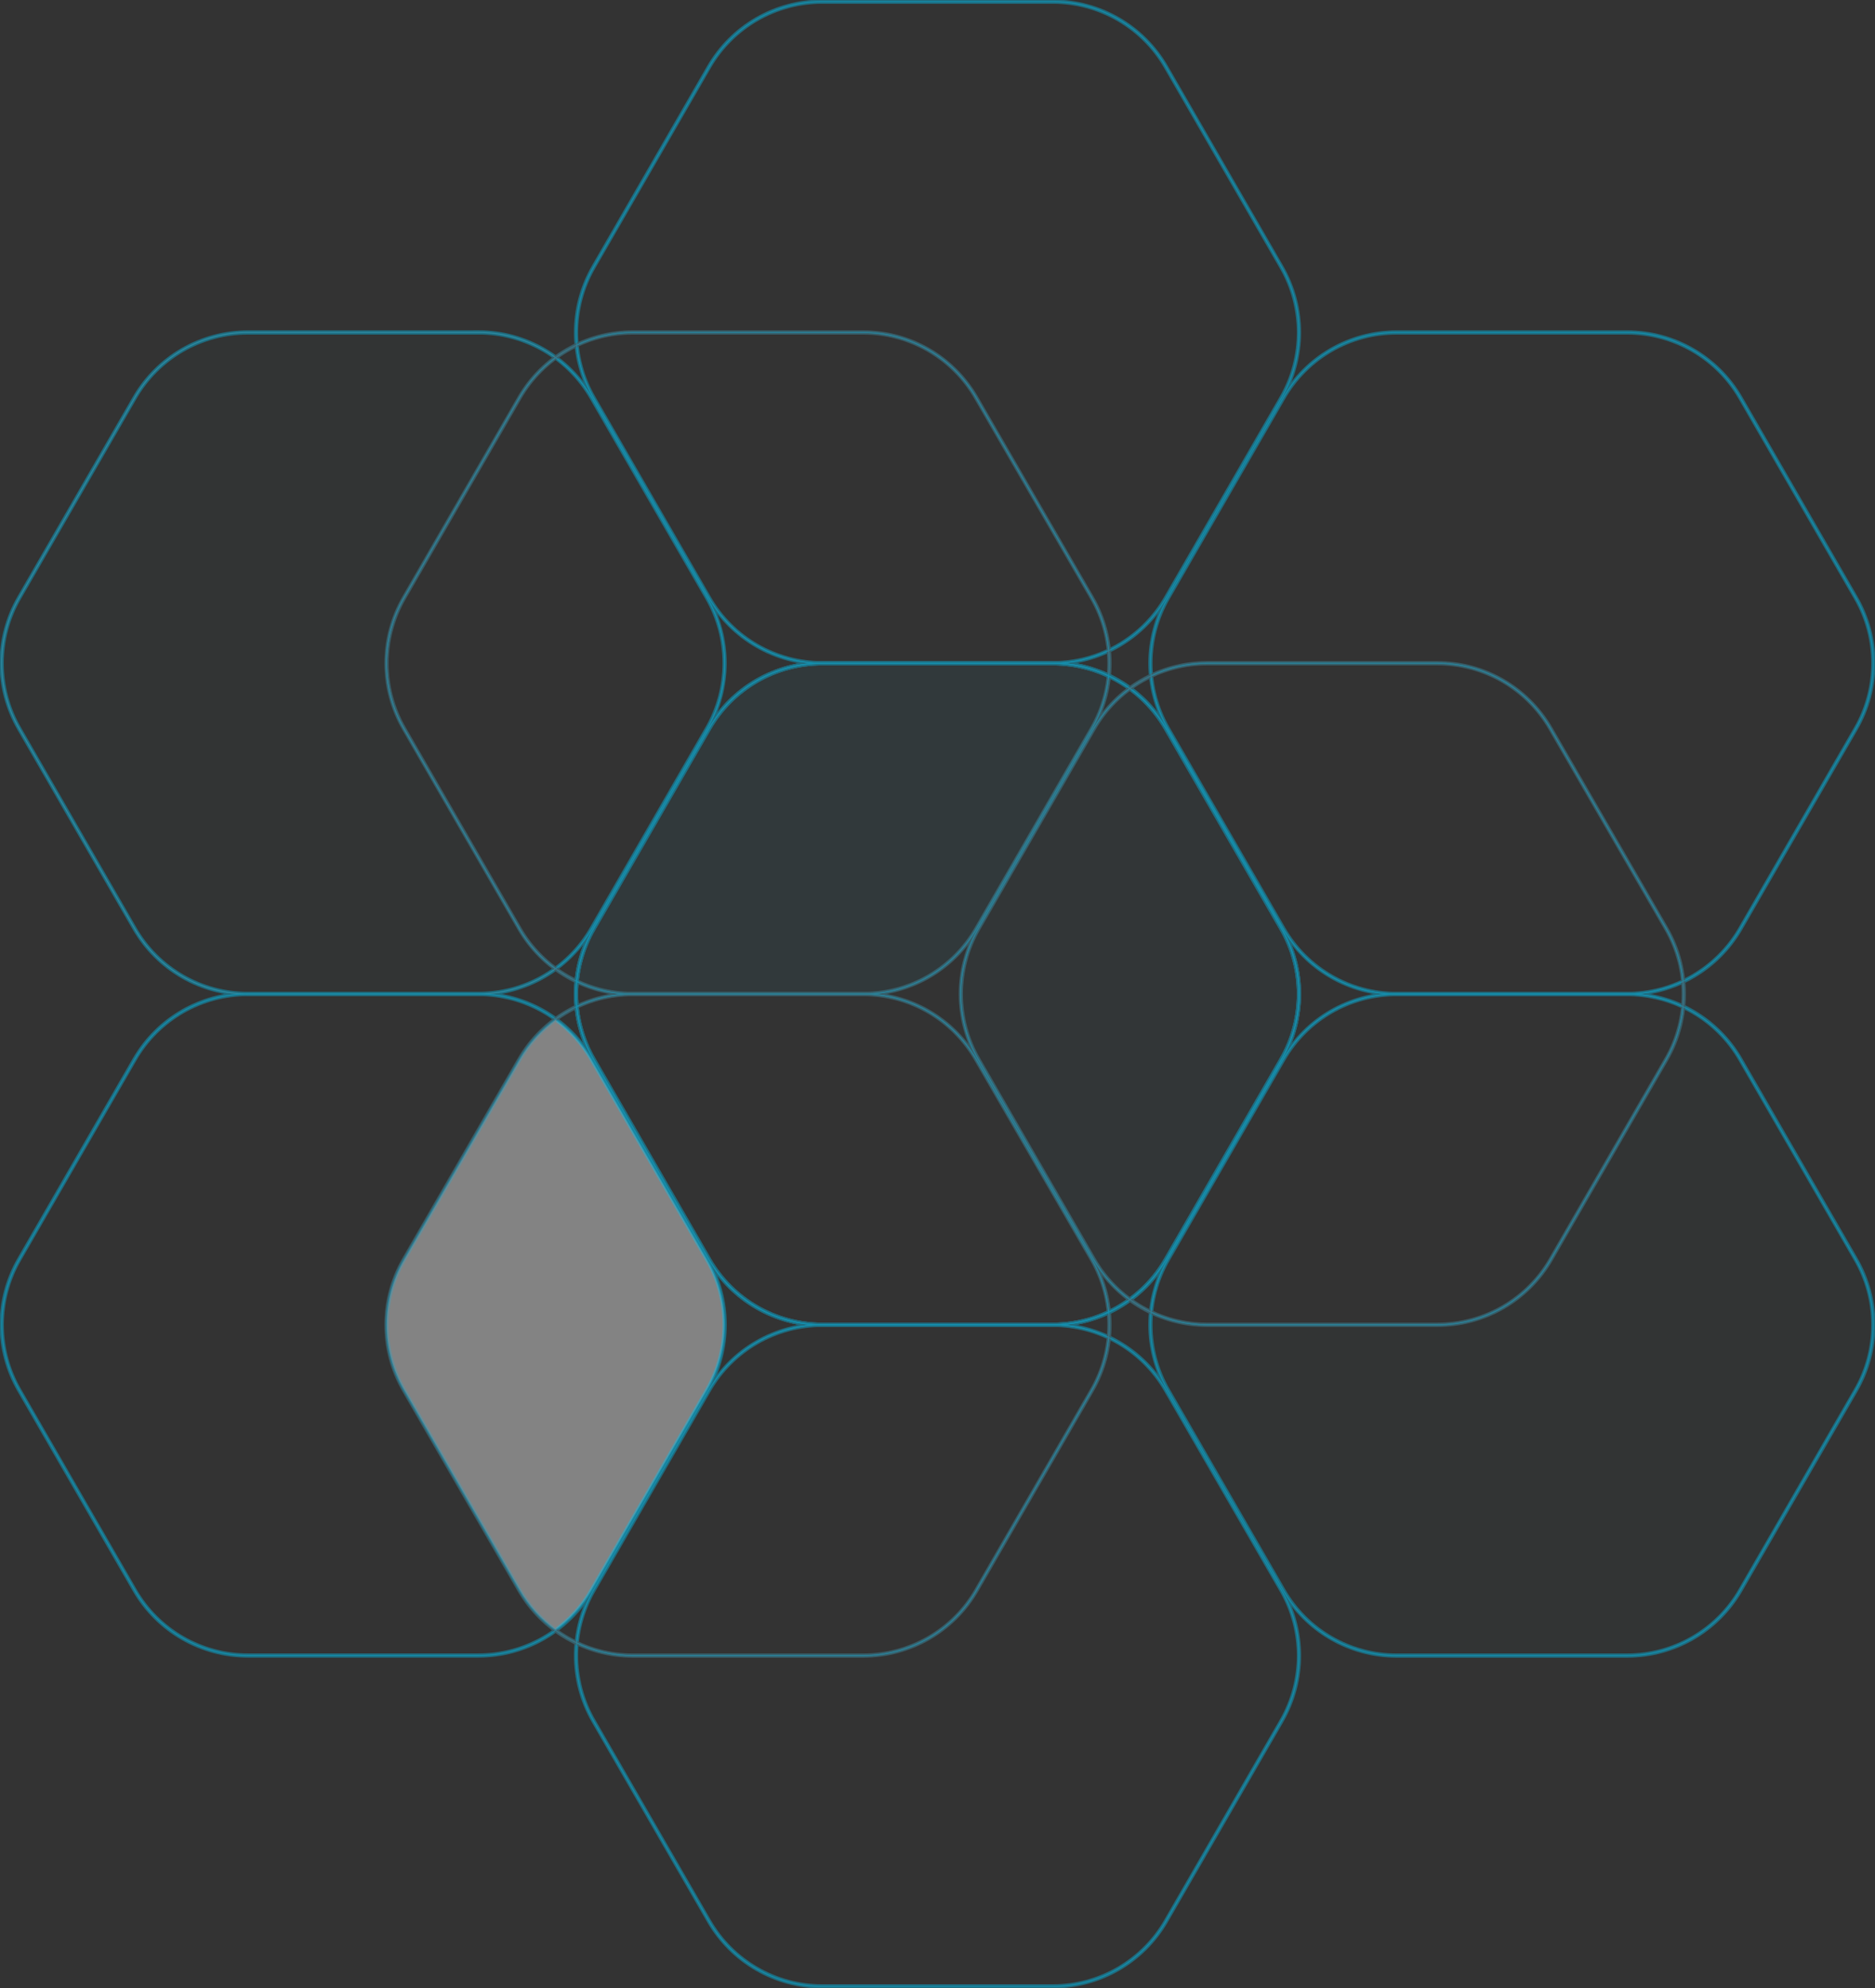 <?xml version="1.0" encoding="UTF-8"?>
<svg xmlns="http://www.w3.org/2000/svg" width="883" height="936" viewBox="0 0 883 936" fill="none">
  <rect x="0" y="0" width="883" height="936" fill="#333333" stroke="none"/>
  <g opacity="0.4" clip-path="url(#clip0_804_749)">
    <path fill-rule="evenodd" clip-rule="evenodd" d="M244.569 437.185L190.234 343.039C179.242 323.984 179.242 300.495 190.234 281.472L244.569 187.325C248.941 179.766 254.811 173.362 261.65 168.364C251.283 160.805 238.636 156.495 225.396 156.495H116.726C94.743 156.495 74.414 168.24 63.422 187.294L9.025 281.44C-1.967 300.495 -1.967 323.953 9.025 343.007L63.36 437.154C74.352 456.208 94.68 467.953 116.664 467.953H225.333C238.573 467.953 251.22 463.674 261.587 456.115C254.749 451.148 248.909 444.745 244.538 437.185H244.569Z" fill="#3C9BB7" fill-opacity="0.03" stroke="#6DB4C9" stroke-width="0.5" stroke-miterlimit="10"></path>
    <path fill-rule="evenodd" clip-rule="evenodd" d="M522.145 617.794C525.642 616.139 528.952 614.171 532.106 611.891C528.983 614.171 525.673 616.139 522.176 617.794H522.145Z" stroke="#00C0F1" stroke-width="0.5" stroke-miterlimit="10"></path>
    <path fill-rule="evenodd" clip-rule="evenodd" d="M271.234 467.984C271.234 469.984 271.359 471.951 271.547 473.919C271.359 471.951 271.234 469.952 271.234 467.984Z" stroke="#00C0F1" stroke-width="0.5" stroke-miterlimit="10"></path>
    <path fill-rule="evenodd" clip-rule="evenodd" d="M406.572 156.526C428.556 156.526 448.759 168.271 459.751 187.325L514.211 281.472C518.676 289.218 521.299 297.715 522.142 306.305C533.29 301.026 542.783 292.467 549.153 281.44L603.488 187.294C614.48 168.24 614.48 144.75 603.488 125.727L549.153 31.58C538.162 12.526 517.833 0.781 495.849 0.781H387.18C365.196 0.781 344.868 12.526 333.876 31.58L279.541 125.727C273.015 137.034 270.392 149.904 271.61 162.461C279.697 158.619 288.66 156.526 297.934 156.526H406.603H406.572Z" stroke="#00C0F1" stroke-width="0.5" stroke-miterlimit="10"></path>
    <path d="M387.149 312.239C365.165 312.239 344.837 323.984 333.845 343.039L279.51 437.185C275.045 444.932 272.422 453.428 271.579 462.049C268.081 460.394 264.74 458.395 261.617 456.115C268.456 451.117 274.326 444.713 278.698 437.154L333.033 343.007C344.025 323.953 344.025 300.495 333.033 281.44L278.698 187.294C274.326 179.734 268.487 173.331 261.648 168.364C264.771 166.084 268.081 164.116 271.579 162.461C272.422 171.051 275.045 179.547 279.51 187.294L333.845 281.44C344.837 300.495 365.165 312.239 387.149 312.239ZM387.149 312.239H495.818M495.818 312.239C505.092 312.239 514.023 314.332 522.142 318.174C522.517 314.207 522.517 310.24 522.142 306.305C514.055 310.147 505.092 312.239 495.818 312.239Z" stroke="#3C9BB7" stroke-width="0.5" stroke-miterlimit="10"></path>
    <path fill-rule="evenodd" clip-rule="evenodd" d="M278.67 437.185L333.005 343.038C343.997 323.984 343.997 300.494 333.005 281.471L278.67 187.325C274.299 179.766 268.459 173.362 261.62 168.396C254.782 173.393 248.911 179.766 244.539 187.356L190.205 281.503C179.213 300.557 179.213 324.047 190.205 343.07L244.539 437.216C248.911 444.776 254.751 451.179 261.589 456.146C268.428 451.148 274.299 444.776 278.67 437.185Z" stroke="#00C0F1" stroke-width="0.5" stroke-miterlimit="10"></path>
    <path fill-rule="evenodd" clip-rule="evenodd" d="M333.844 281.44C344.836 300.495 365.165 312.24 387.148 312.24H495.818C505.092 312.24 514.023 310.147 522.142 306.305C521.299 297.683 518.676 289.218 514.21 281.472L459.751 187.325C448.759 168.271 428.555 156.526 406.572 156.526H297.902C288.628 156.526 279.697 158.619 271.578 162.461C272.421 171.082 275.044 179.547 279.51 187.294L333.844 281.44Z" stroke="#00C0F1" stroke-width="0.5" stroke-miterlimit="10"></path>
    <path fill-rule="evenodd" clip-rule="evenodd" d="M244.569 748.675L190.234 654.528C179.242 635.474 179.242 611.984 190.234 592.961L244.569 498.815C248.941 491.256 254.811 484.852 261.65 479.854C251.283 472.295 238.636 467.984 225.396 467.984H116.726C94.743 467.984 74.414 479.729 63.422 498.783L9.088 592.93C-1.904 611.984 -1.904 635.443 9.088 654.497L63.422 748.644C74.414 767.698 94.743 779.443 116.726 779.443H225.396C238.636 779.443 251.283 775.164 261.65 767.604C254.811 762.638 248.972 756.234 244.6 748.675H244.569Z" stroke="#00C0F1" stroke-width="0.5" stroke-miterlimit="10"></path>
    <path fill-rule="evenodd" clip-rule="evenodd" d="M459.876 748.675C448.884 767.729 428.556 779.474 406.572 779.474H297.903C288.628 779.474 279.697 777.381 271.578 773.539C270.361 786.096 272.984 798.966 279.51 810.273L333.845 904.42C344.836 923.474 365.165 935.219 387.149 935.219H495.818C517.802 935.219 538.13 923.474 549.122 904.42L603.457 810.273C614.449 791.219 614.449 767.761 603.457 748.706L549.122 654.56C542.752 643.533 533.259 634.975 522.111 629.696C521.268 638.317 518.645 646.782 514.179 654.529L459.845 748.675H459.876Z" stroke="#00C0F1" stroke-width="0.5" stroke-miterlimit="10"></path>
    <path d="M387.149 623.729C365.165 623.729 344.837 611.985 333.845 592.93L279.51 498.784C275.045 491.037 272.422 482.541 271.579 473.919C268.081 475.575 264.771 477.543 261.648 479.823C268.487 484.79 274.326 491.193 278.698 498.752L333.033 592.899C344.025 611.953 344.025 635.412 333.033 654.466L278.698 748.613C274.326 756.172 268.456 762.575 261.617 767.573C264.74 769.853 268.081 771.853 271.579 773.508C272.422 764.887 275.045 756.422 279.51 748.675L333.845 654.529C344.837 635.474 365.165 623.729 387.149 623.729ZM387.149 623.729H495.818C505.092 623.729 514.023 625.822 522.142 629.664C522.517 625.697 522.517 621.73 522.142 617.763C514.055 621.605 505.092 623.698 495.818 623.698H387.149V623.729Z" stroke="#3C9BB7" stroke-width="0.5" stroke-miterlimit="10"></path>
    <path d="M495.818 623.761H387.148C365.165 623.761 344.836 612.016 333.844 592.962L279.51 498.815C275.044 491.068 272.421 482.572 271.578 473.951C272.421 482.541 275.044 491.037 279.51 498.784L333.844 592.93C344.836 611.985 365.165 623.729 387.148 623.729H495.818V623.761ZM495.818 623.761C505.092 623.761 514.023 621.668 522.142 617.826C514.054 621.668 505.092 623.761 495.818 623.761Z" stroke="#00C0F1" stroke-width="0.5" stroke-miterlimit="10"></path>
    <path fill-rule="evenodd" clip-rule="evenodd" d="M278.67 748.644L333.005 654.497C343.997 635.443 343.997 611.953 333.005 592.93L278.67 498.784C274.299 491.224 268.459 484.821 261.62 479.854C254.782 484.852 248.911 491.224 244.539 498.815L190.205 592.961C179.213 612.016 179.213 635.505 190.205 654.528L244.539 748.675C248.911 756.234 254.751 762.638 261.589 767.604C268.428 762.607 274.299 756.234 278.67 748.644Z" fill="#F9F9F9" stroke="#00C0F1" stroke-width="0.5" stroke-miterlimit="10"></path>
    <path fill-rule="evenodd" clip-rule="evenodd" d="M387.148 623.761C365.165 623.761 344.836 635.506 333.844 654.56L279.51 748.707C275.044 756.453 272.421 764.949 271.578 773.539C279.666 777.382 288.628 779.474 297.902 779.474H406.572C428.555 779.474 448.884 767.729 459.876 748.675L514.21 654.529C518.676 646.782 521.299 638.317 522.142 629.696C514.054 625.854 505.092 623.761 495.818 623.761H387.148Z" stroke="#00C0F1" stroke-width="0.5" stroke-miterlimit="10"></path>
    <path fill-rule="evenodd" clip-rule="evenodd" d="M532.106 324.109C528.983 321.829 525.642 319.83 522.145 318.174C525.642 319.83 528.952 321.798 532.106 324.078V324.109Z" stroke="#00C0F1" stroke-width="0.5" stroke-miterlimit="10"></path>
    <path fill-rule="evenodd" clip-rule="evenodd" d="M271.578 462.049C271.391 464.017 271.266 466.016 271.266 467.984C271.266 465.985 271.391 464.017 271.578 462.049Z" stroke="#00C0F1" stroke-width="0.5" stroke-miterlimit="10"></path>
    <path d="M297.84 468.047H406.509C428.492 468.047 448.821 456.302 459.813 437.248L514.148 343.101C518.613 335.354 521.236 326.889 522.079 318.268C525.577 319.924 528.918 321.891 532.041 324.172C525.202 329.138 519.362 335.542 514.991 343.101L460.656 437.248C449.664 456.302 449.664 479.76 460.656 498.815L514.991 592.961C519.362 600.521 525.202 606.924 532.041 611.891C528.918 614.171 525.608 616.139 522.11 617.794C521.267 609.204 518.644 600.708 514.179 592.961L459.719 498.815C448.727 479.76 428.524 468.016 406.54 468.016H297.871L297.84 468.047ZM297.84 468.047C288.565 468.047 279.634 465.954 271.515 462.112C271.328 464.08 271.203 466.079 271.203 468.047C271.203 470.046 271.328 472.014 271.515 473.982C279.603 470.14 288.565 468.047 297.84 468.047Z" stroke="#00C0F1" stroke-width="0.5" stroke-miterlimit="10"></path>
    <path d="M279.51 437.217L333.844 343.07C344.836 324.016 365.165 312.271 387.148 312.271H495.818M279.51 437.217C275.044 444.963 272.421 453.459 271.578 462.081C272.421 453.459 275.044 444.994 279.51 437.248V437.217ZM495.818 312.271C505.092 312.271 514.023 314.364 522.142 318.206C514.054 314.364 505.092 312.271 495.818 312.271Z" stroke="#3C9BB7" stroke-width="0.5" stroke-miterlimit="10"></path>
    <path fill-rule="evenodd" clip-rule="evenodd" d="M387.148 312.271C365.165 312.271 344.836 324.016 333.844 343.07L279.51 437.217C275.044 444.963 272.421 453.459 271.578 462.049C279.666 465.892 288.628 467.984 297.902 467.984H406.572C428.555 467.984 448.884 456.24 459.876 437.185L514.21 343.039C518.676 335.292 521.299 326.827 522.142 318.206C514.054 314.364 505.092 312.271 495.818 312.271H387.148Z" fill="#00C0F1" fill-opacity="0.1" stroke="#00C0F1" stroke-width="0.5" stroke-miterlimit="10"></path>
    <path fill-rule="evenodd" clip-rule="evenodd" d="M459.751 498.783C448.759 479.729 428.555 467.984 406.572 467.984H297.902C288.628 467.984 279.697 470.077 271.578 473.919C272.421 482.541 275.044 491.006 279.51 498.752L333.844 592.899C344.836 611.953 365.165 623.698 387.148 623.698H495.818C505.092 623.698 514.023 621.605 522.142 617.763C521.299 609.142 518.676 600.677 514.21 592.93L459.751 498.783Z" stroke="#00C0F1" stroke-width="0.5" stroke-miterlimit="10"></path>
    <path fill-rule="evenodd" clip-rule="evenodd" d="M819.61 498.815C813.24 487.788 803.747 479.23 792.599 473.951C791.756 482.572 789.133 491.037 784.668 498.784L730.333 592.93C719.341 611.985 699.013 623.729 677.029 623.729H568.36C559.085 623.729 550.154 621.637 542.035 617.795C540.818 630.352 543.441 643.221 549.967 654.529L604.302 748.675C615.294 767.729 635.622 779.474 657.606 779.474H766.275C788.259 779.474 808.587 767.729 819.579 748.675L873.914 654.529C884.906 635.474 884.906 611.985 873.914 592.962L819.579 498.815H819.61Z" fill="#3C9BB7" fill-opacity="0.03" stroke="#00C0F1" stroke-width="0.5" stroke-miterlimit="10"></path>
    <path fill-rule="evenodd" clip-rule="evenodd" d="M677.029 312.271C699.013 312.271 719.216 324.016 730.208 343.07L784.668 437.217C789.133 444.963 791.756 453.46 792.599 462.05C803.747 456.771 813.24 448.212 819.61 437.185L873.945 343.039C884.937 323.984 884.937 300.495 873.945 281.472L819.61 187.325C808.619 168.271 788.29 156.526 766.306 156.526H657.637C635.653 156.526 615.325 168.271 604.333 187.325L549.998 281.472C543.472 292.779 540.849 305.649 542.067 318.206C550.154 314.364 559.117 312.271 568.391 312.271H677.06H677.029Z" stroke="#00C0F1" stroke-width="0.5" stroke-miterlimit="10"></path>
    <path fill-rule="evenodd" clip-rule="evenodd" d="M604.302 498.815C615.294 479.76 635.622 468.016 657.606 468.016H766.275C775.55 468.016 784.48 470.108 792.599 473.95C792.974 469.983 792.974 466.016 792.599 462.049C784.512 465.891 775.55 467.984 766.275 467.984H657.606C635.622 467.984 615.294 456.239 604.302 437.185L549.967 343.039C545.502 335.292 542.879 326.796 542.036 318.206C538.538 319.861 535.228 321.829 532.105 324.109C538.944 329.076 544.784 335.479 549.155 343.039L603.49 437.185C608.986 446.712 611.734 457.364 611.734 467.984C611.734 478.605 608.986 489.256 603.49 498.783L549.155 592.93C544.784 600.489 538.944 606.893 532.105 611.859C535.228 614.14 538.569 616.108 542.067 617.763C542.91 609.142 545.533 600.677 549.998 592.93L604.333 498.783L604.302 498.815Z" stroke="#3C9BB7" stroke-width="0.5" stroke-miterlimit="10"></path>
    <path d="M549.155 592.93L603.49 498.783C608.986 489.256 611.734 478.605 611.734 467.984M549.155 592.93C544.784 600.489 538.913 606.893 532.074 611.891C538.913 606.893 544.752 600.521 549.124 592.961L549.155 592.93Z" stroke="#00C0F1" stroke-width="0.5" stroke-miterlimit="10"></path>
    <path d="M549.155 343.07L603.49 437.217M549.155 343.07C544.784 335.511 538.944 329.107 532.105 324.141C538.944 329.138 544.784 335.511 549.155 343.07ZM603.49 437.217C608.986 446.744 611.734 457.364 611.734 468.016C611.734 457.395 608.986 446.744 603.49 437.217Z" stroke="#00C0F1" stroke-width="0.5" stroke-miterlimit="10"></path>
    <path fill-rule="evenodd" clip-rule="evenodd" d="M549.155 343.07C544.783 335.511 538.944 329.107 532.105 324.141C525.266 329.138 519.427 335.511 515.055 343.07L460.72 437.217C449.729 456.271 449.729 479.729 460.72 498.784L515.055 592.93C519.427 600.489 525.266 606.893 532.105 611.86C538.944 606.862 544.814 600.489 549.186 592.899L603.521 498.752C609.017 489.225 611.764 478.605 611.764 467.953C611.764 457.333 609.017 446.681 603.521 437.154L549.186 343.007L549.155 343.07Z" fill="#00C0F1" fill-opacity="0.05" stroke="#00C0F1" stroke-width="0.5" stroke-miterlimit="10"></path>
    <path fill-rule="evenodd" clip-rule="evenodd" d="M677.029 623.729C699.012 623.729 719.341 611.984 730.333 592.93L784.667 498.783C789.133 491.037 791.756 482.541 792.599 473.951C784.511 470.108 775.549 468.016 766.275 468.016H657.605C635.622 468.016 615.293 479.761 604.301 498.815L549.967 592.961C545.501 600.708 542.878 609.204 542.035 617.794C550.123 621.636 559.085 623.729 568.359 623.729H677.029Z" stroke="#00C0F1" stroke-width="0.5" stroke-miterlimit="10"></path>
    <path fill-rule="evenodd" clip-rule="evenodd" d="M604.301 437.185C615.293 456.24 635.622 467.984 657.605 467.984H766.275C775.549 467.984 784.48 465.892 792.599 462.049C791.756 453.428 789.133 444.963 784.667 437.217L730.208 343.07C719.216 324.016 699.012 312.271 677.029 312.271H568.359C559.085 312.271 550.154 314.364 542.035 318.206C542.878 326.827 545.501 335.292 549.967 343.039L604.301 437.185Z" stroke="#00C0F1" stroke-width="0.5" stroke-miterlimit="10"></path>
  </g>
  <g opacity="0.4" clip-path="url(#clip1_804_749)">
    <path fill-rule="evenodd" clip-rule="evenodd" d="M225.372 156.525H116.699C94.715 156.525 74.385 168.27 63.393 187.324L9.025 281.44C-1.967 300.494 -1.967 323.984 9.025 343.007L63.362 437.153C74.354 456.208 94.683 467.952 116.668 467.952H225.341C247.326 467.952 267.655 456.208 278.647 437.153L332.984 343.007C343.976 323.952 343.976 300.463 332.984 281.44L278.647 187.293C267.655 168.239 247.326 156.494 225.341 156.494L225.372 156.525Z" stroke="#00C0F1" stroke-width="2" stroke-miterlimit="10"></path>
    <path fill-rule="evenodd" clip-rule="evenodd" d="M495.837 312.27H387.164C365.18 312.27 344.85 324.015 333.858 343.069L279.522 437.216C268.529 456.27 268.529 479.76 279.522 498.783L333.858 592.929C344.85 611.984 365.18 623.729 387.164 623.729H495.837C517.822 623.729 538.151 611.984 549.143 592.929L603.48 498.783C614.472 479.729 614.472 456.239 603.48 437.216L549.143 343.069C538.151 324.015 517.822 312.27 495.837 312.27Z" stroke="#00C0F1" stroke-width="2" stroke-miterlimit="10"></path>
    <path fill-rule="evenodd" clip-rule="evenodd" d="M495.837 0.78H387.164C365.18 0.78 344.85 12.525 333.858 31.579L279.522 125.726C268.529 144.78 268.529 168.27 279.522 187.293L333.858 281.44C344.85 300.494 365.18 312.239 387.164 312.239H495.837C517.822 312.239 538.151 300.494 549.143 281.44L603.48 187.293C614.472 168.239 614.472 144.749 603.48 125.726L549.143 31.579C538.151 12.525 517.822 0.78 495.837 0.78Z" stroke="#00C0F1" stroke-width="2" stroke-miterlimit="10"></path>
    <path fill-rule="evenodd" clip-rule="evenodd" d="M406.587 156.525H297.914C275.93 156.525 255.6 168.27 244.608 187.325L190.272 281.471C179.279 300.525 179.279 324.015 190.272 343.038L244.608 437.185C255.6 456.239 275.93 467.984 297.914 467.984H406.587C428.572 467.984 448.901 456.239 459.893 437.185L514.23 343.038C525.222 323.984 525.222 300.494 514.23 281.471L459.768 187.325C448.776 168.27 428.572 156.525 406.587 156.525Z" stroke="#3C9BB7" stroke-width="2" stroke-miterlimit="10"></path>
    <path fill-rule="evenodd" clip-rule="evenodd" d="M225.372 467.985H116.699C94.715 467.985 74.385 479.73 63.393 498.784L9.057 592.931C-1.936 611.985 -1.936 635.475 9.057 654.498L63.393 748.645C74.385 767.699 94.715 779.444 116.699 779.444H225.372C247.357 779.444 267.686 767.699 278.678 748.645L333.015 654.498C344.007 635.444 344.007 611.954 333.015 592.931L278.678 498.784C267.686 479.73 247.357 467.985 225.372 467.985Z" stroke="#00C0F1" stroke-width="2" stroke-miterlimit="10"></path>
    <path fill-rule="evenodd" clip-rule="evenodd" d="M495.837 623.761H387.164C365.18 623.761 344.85 635.506 333.858 654.56L279.522 748.707C268.529 767.761 268.529 791.251 279.522 810.274L333.858 904.421C344.85 923.475 365.18 935.22 387.164 935.22H495.837C517.822 935.22 538.151 923.475 549.143 904.421L603.48 810.274C614.472 791.22 614.472 767.73 603.48 748.707L549.143 654.56C538.151 635.506 517.822 623.761 495.837 623.761Z" stroke="#00C0F1" stroke-width="2" stroke-miterlimit="10"></path>
    <path fill-rule="evenodd" clip-rule="evenodd" d="M495.837 312.271H387.164C365.18 312.271 344.85 324.016 333.858 343.071L279.522 437.217C268.529 456.271 268.529 479.761 279.522 498.784L333.858 592.931C344.85 611.985 365.18 623.73 387.164 623.73H495.837C517.822 623.73 538.151 611.985 549.143 592.931L603.48 498.784C614.472 479.73 614.472 456.24 603.48 437.217L549.143 343.071C538.151 324.016 517.822 312.271 495.837 312.271Z" stroke="#00C0F1" stroke-width="2" stroke-miterlimit="10"></path>
    <path fill-rule="evenodd" clip-rule="evenodd" d="M406.587 468.016H297.914C275.93 468.016 255.6 479.761 244.608 498.815L190.272 592.962C179.279 612.016 179.279 635.506 190.272 654.529L244.608 748.676C255.6 767.73 275.93 779.475 297.914 779.475H406.587C428.572 779.475 448.901 767.73 459.893 748.676L514.23 654.529C525.222 635.475 525.222 611.985 514.23 592.962L459.768 498.815C448.776 479.761 428.572 468.016 406.587 468.016Z" stroke="#3C9BB7" stroke-width="2" stroke-miterlimit="10"></path>
    <path fill-rule="evenodd" clip-rule="evenodd" d="M495.837 312.271H387.164C365.18 312.271 344.85 324.016 333.858 343.07L279.522 437.217C268.529 456.271 268.529 479.761 279.522 498.784L333.858 592.931C344.85 611.985 365.18 623.73 387.164 623.73H495.837C517.822 623.73 538.151 611.985 549.143 592.931L603.48 498.784C614.472 479.73 614.472 456.24 603.48 437.217L549.143 343.07C538.151 324.016 517.822 312.271 495.837 312.271Z" stroke="#00C0F1" stroke-width="2" stroke-miterlimit="10"></path>
    <path fill-rule="evenodd" clip-rule="evenodd" d="M766.333 468.016H657.66C635.676 468.016 615.346 479.761 604.354 498.815L550.018 592.962C539.025 612.016 539.025 635.506 550.018 654.529L604.354 748.676C615.346 767.73 635.676 779.475 657.66 779.475H766.333C788.318 779.475 808.647 767.73 819.639 748.676L873.976 654.529C884.968 635.475 884.968 611.985 873.976 592.962L819.639 498.815C808.647 479.761 788.318 468.016 766.333 468.016Z" stroke="#00C0F1" stroke-width="2" stroke-miterlimit="10"></path>
    <path fill-rule="evenodd" clip-rule="evenodd" d="M766.333 156.526H657.66C635.676 156.526 615.346 168.271 604.354 187.326L550.018 281.472C539.025 300.526 539.025 324.016 550.018 343.039L604.354 437.186C615.346 456.24 635.676 467.985 657.66 467.985H766.333C788.318 467.985 808.647 456.24 819.639 437.186L873.976 343.039C884.968 323.985 884.968 300.495 873.976 281.472L819.639 187.326C808.647 168.271 788.318 156.526 766.333 156.526Z" stroke="#00C0F1" stroke-width="2" stroke-miterlimit="10"></path>
    <path fill-rule="evenodd" clip-rule="evenodd" d="M677.052 312.271H568.379C546.394 312.271 526.065 324.016 515.073 343.07L460.736 437.217C449.744 456.271 449.744 479.761 460.736 498.784L515.073 592.931C526.065 611.985 546.394 623.73 568.379 623.73H677.052C699.036 623.73 719.366 611.985 730.358 592.931L784.695 498.784C795.687 479.73 795.687 456.24 784.695 437.217L730.233 343.07C719.241 324.016 699.036 312.271 677.052 312.271Z" stroke="#3C9BB7" stroke-width="2" stroke-miterlimit="10"></path>
  </g>
  <defs>
    <clipPath id="clip0_804_749">
      <rect width="883" height="936" fill="white"></rect>
    </clipPath>
    <clipPath id="clip1_804_749">
      <rect width="883" height="936" fill="white"></rect>
    </clipPath>
  </defs>
</svg>
